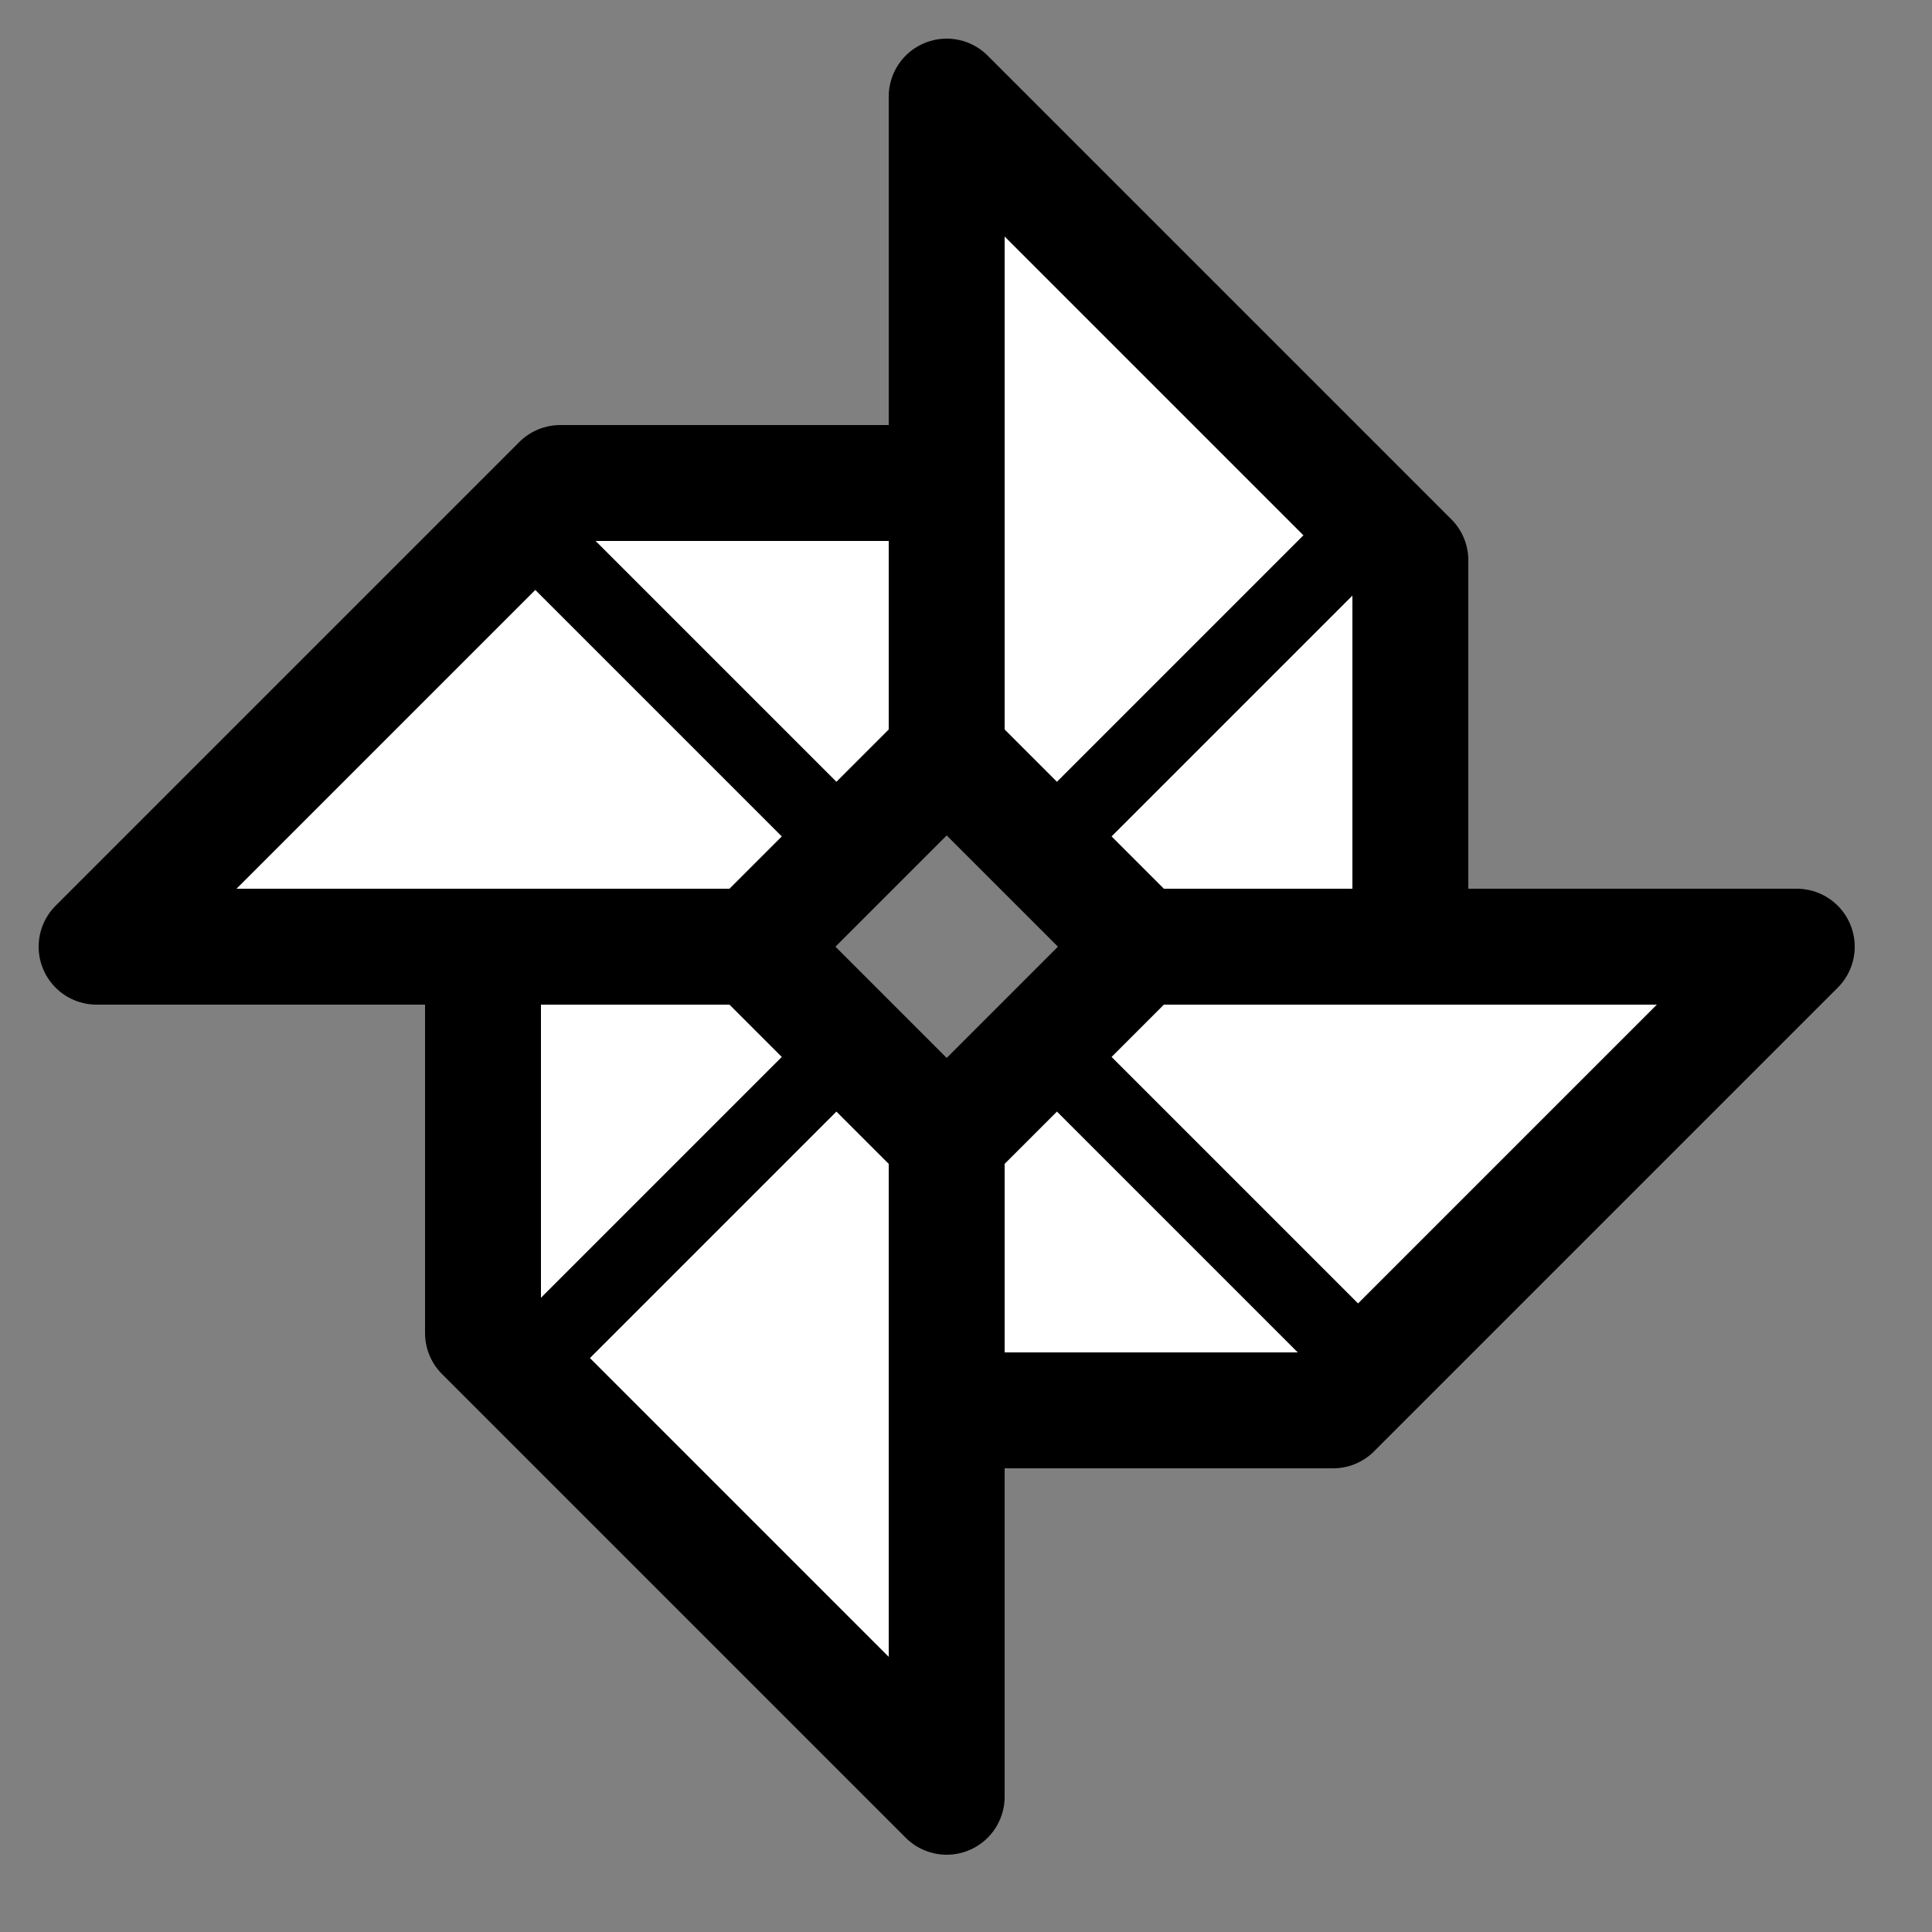 <?xml version="1.0" encoding="utf-8"?>
<!-- Generator: Adobe Illustrator 19.2.1, SVG Export Plug-In . SVG Version: 6.00 Build 0)  -->
<svg version="1.2" baseProfile="tiny" id="Comments"
	 xmlns="http://www.w3.org/2000/svg" xmlns:xlink="http://www.w3.org/1999/xlink" x="0px" y="0px" viewBox="0 0 50 50"
	 xml:space="preserve">
<rect x="0" y="0" width="50" height="50" fill="#808080" stroke="none"/>
<polygon fill="#FFFFFF" stroke="#000000" stroke-width="3" stroke-linecap="round" stroke-linejoin="round" stroke-miterlimit="10" points="
	29.5,24.5 24.5,19.5 24.5,2.5 36.5,14.5 36.5,24.5 "/>
<polygon fill="#FFFFFF" stroke="#000000" stroke-width="3" stroke-linecap="round" stroke-linejoin="round" stroke-miterlimit="10" points="
	24.5,29.5 29.5,24.5 46.5,24.5 34.5,36.5 24.5,36.5 "/>
<polygon fill="#FFFFFF" stroke="#000000" stroke-width="3" stroke-linecap="round" stroke-linejoin="round" stroke-miterlimit="10" points="
	19.5,24.5 24.5,29.5 24.5,46.5 12.5,34.5 12.5,24.5 "/>
<polygon fill="#FFFFFF" stroke="#000000" stroke-width="3" stroke-linecap="round" stroke-linejoin="round" stroke-miterlimit="10" points="
	24.5,19.5 19.5,24.5 2.5,24.5 14.5,12.5 24.5,12.5 "/>
<line fill="none" stroke="#000000" stroke-width="2" stroke-linecap="round" stroke-linejoin="round" stroke-miterlimit="10" x1="27" y1="22" x2="35" y2="14"/>
<line fill="none" stroke="#000000" stroke-width="2" stroke-linecap="round" stroke-linejoin="round" stroke-miterlimit="10" x1="14" y1="35" x2="22" y2="27"/>
<line fill="none" stroke="#000000" stroke-width="2" stroke-linecap="round" stroke-linejoin="round" stroke-miterlimit="10" x1="27" y1="27" x2="35" y2="35"/>
<line fill="none" stroke="#000000" stroke-width="2" stroke-linecap="round" stroke-linejoin="round" stroke-miterlimit="10" x1="14" y1="14" x2="22" y2="22"/>
</svg>

